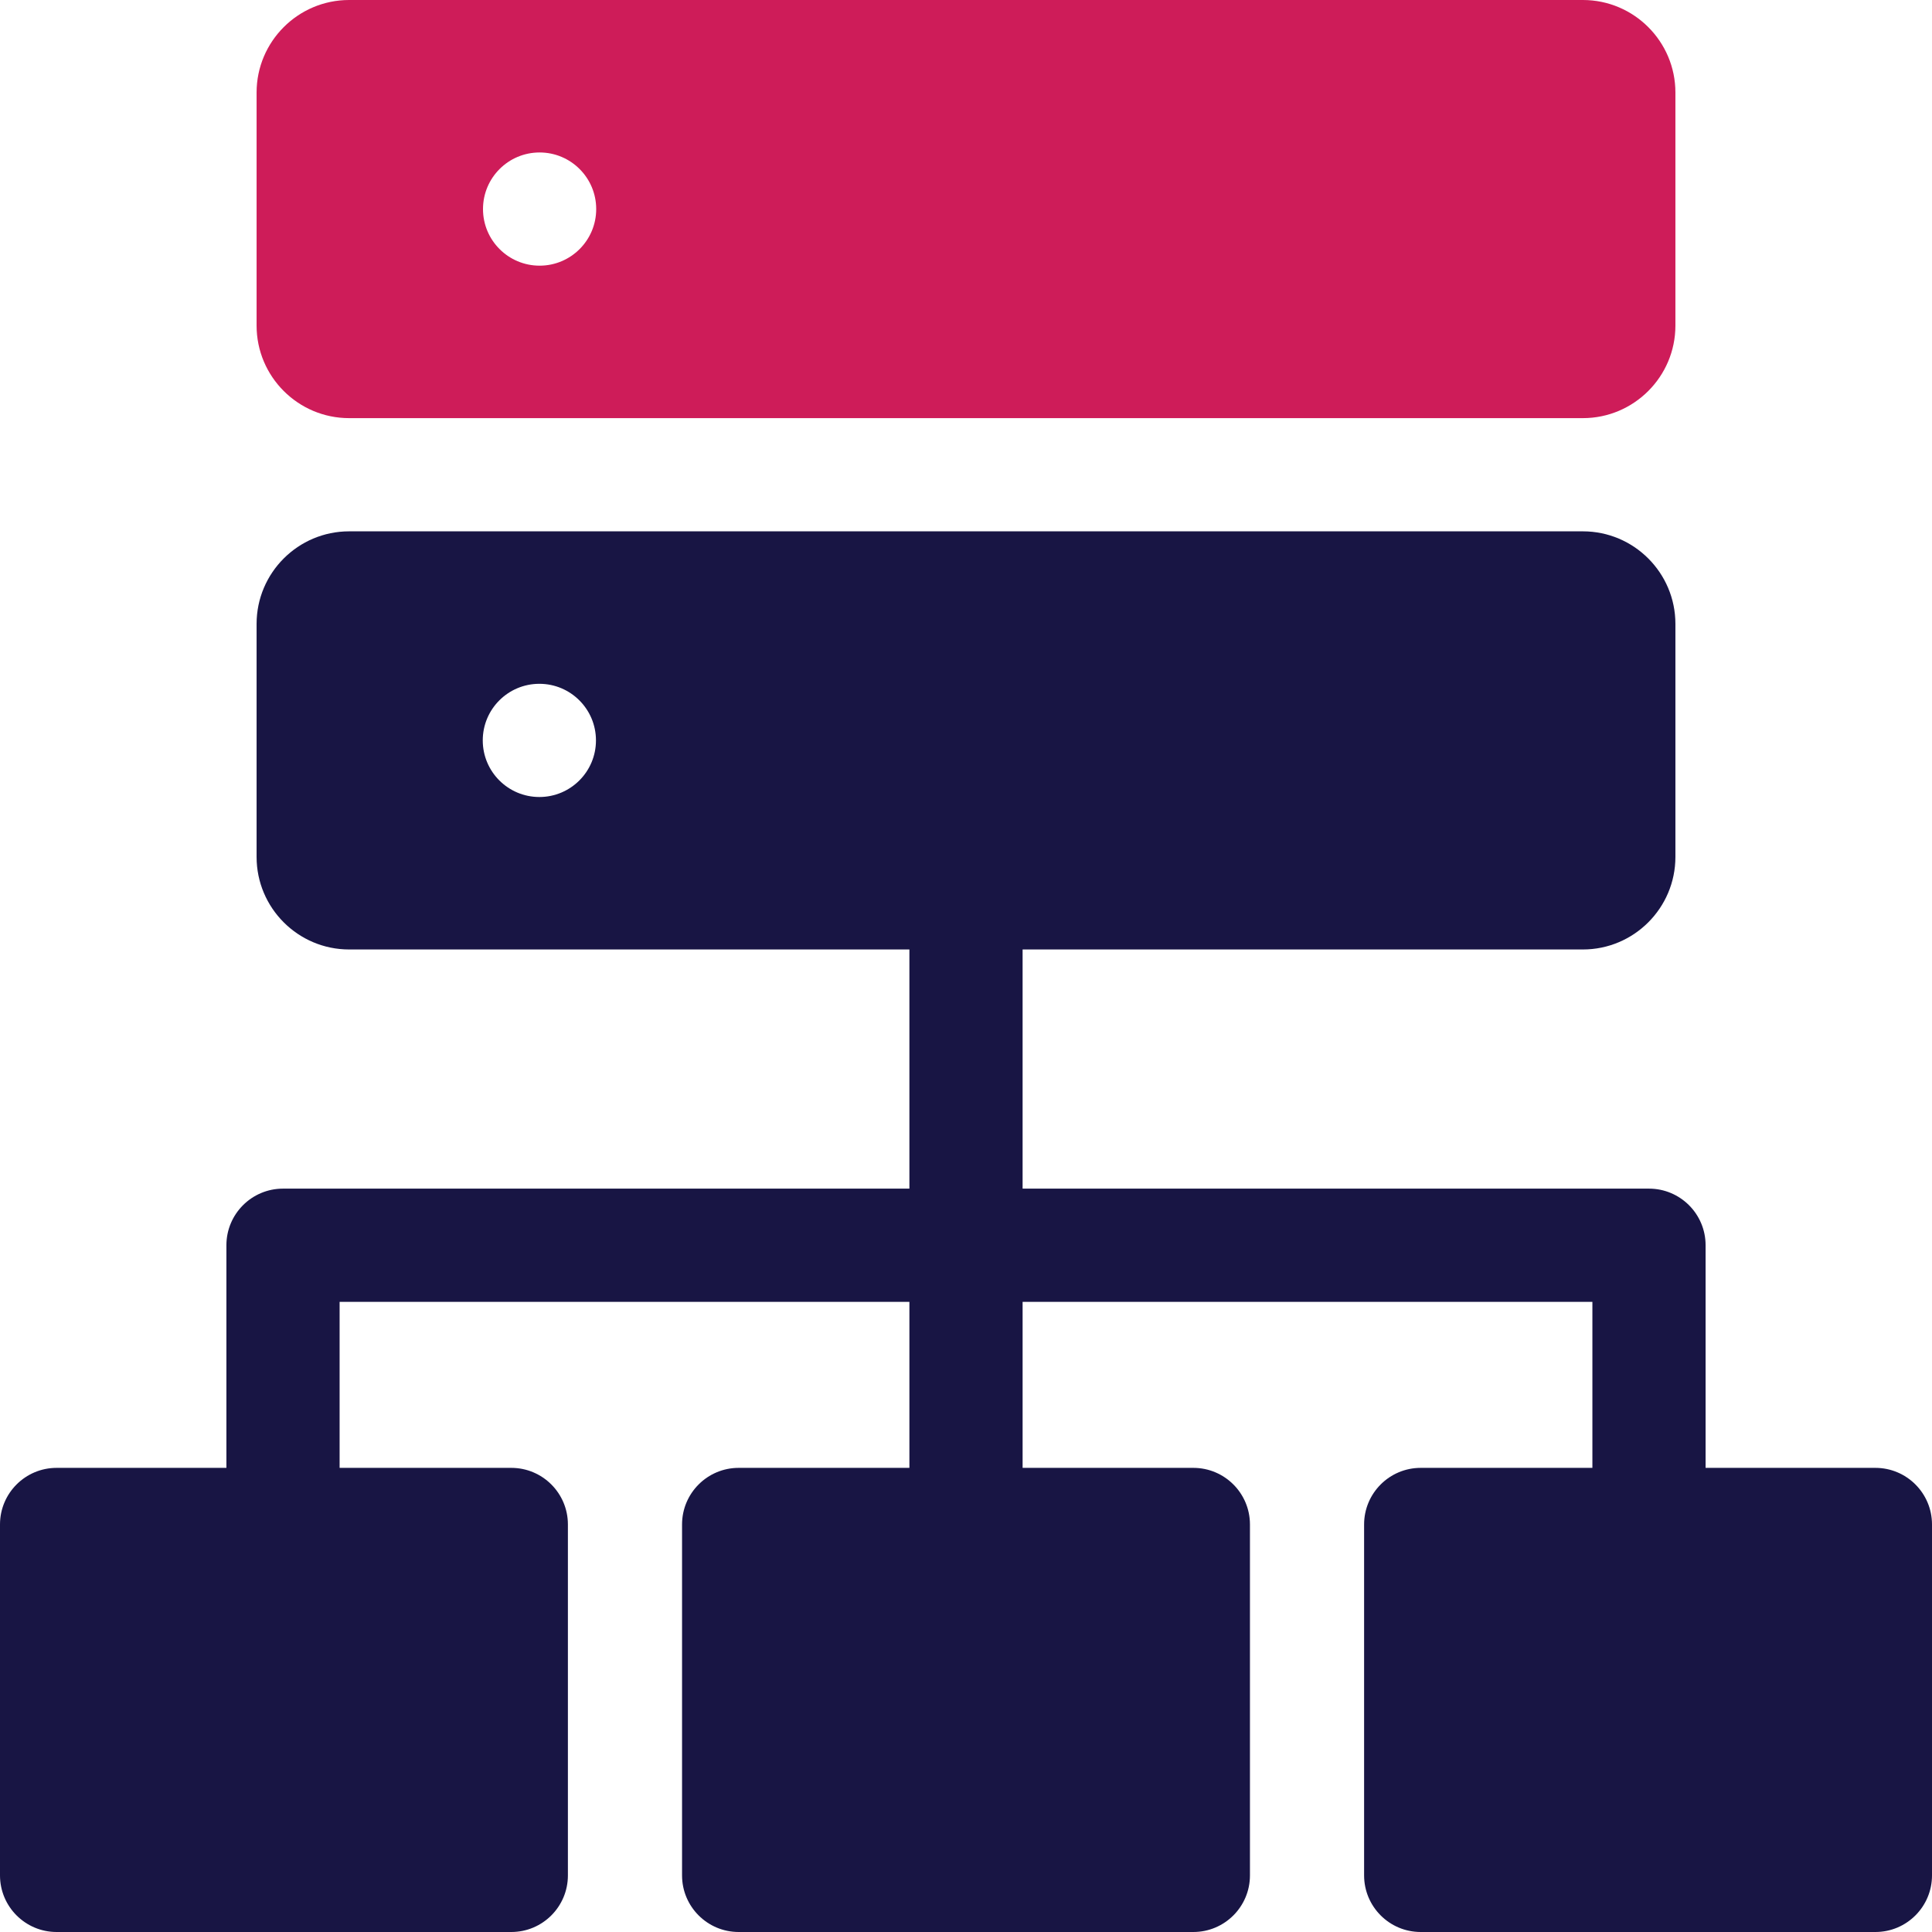 <?xml version="1.0" encoding="UTF-8"?>
<svg xmlns="http://www.w3.org/2000/svg" height="512" version="1.1" viewBox="0 0 512 512" width="512">
  <path d="m92.52 110.81h326.96c13.52 0 24.52-11 24.52-24.52v-61.77c0-13.52-11-24.52-24.52-24.52h-326.96c-13.52 0-24.52 11-24.52 24.52v61.77c0 13.52 11 24.52 24.52 24.52zm50.48-70.405c8.284 0 15 6.716 15 15s-6.716 15-15 15-15-6.716-15-15 6.716-15 15-15z" fill="#ce1c59"></path>
  <path d="m497 389h-45v-59c0-8.28-6.72-15-15-15h-166v-63.38h148.48c13.52 0 24.52-11 24.52-24.52v-61.77c0-13.52-11-24.52-24.52-24.52h-326.96c-13.52 0-24.52 11-24.52 24.52v61.77c0 13.52 11 24.52 24.52 24.52h148.48v63.38h-166c-8.28 0-15 6.72-15 15v59h-45c-8.28 0-15 6.72-15 15v93c0 8.28 6.72 15 15 15h120.5c8.28 0 15-6.72 15-15v-93c0-8.28-6.72-15-15-15h-45.5v-44h151v44h-45.25c-8.28 0-15 6.72-15 15v93c0 8.28 6.72 15 15 15h120.5c8.28 0 15-6.72 15-15v-93c0-8.28-6.72-15-15-15h-45.25v-44h151v44h-45.5c-8.28 0-15 6.72-15 15v93c0 8.28 6.72 15 15 15h120.5c8.28 0 15-6.72 15-15v-93c0-8.28-6.72-15-15-15zm-354.064-177.785c-8.284 0-15-6.716-15-15s6.716-15 15-15 15 6.716 15 15-6.716 15-15 15z" fill="#181544"></path>
</svg>
